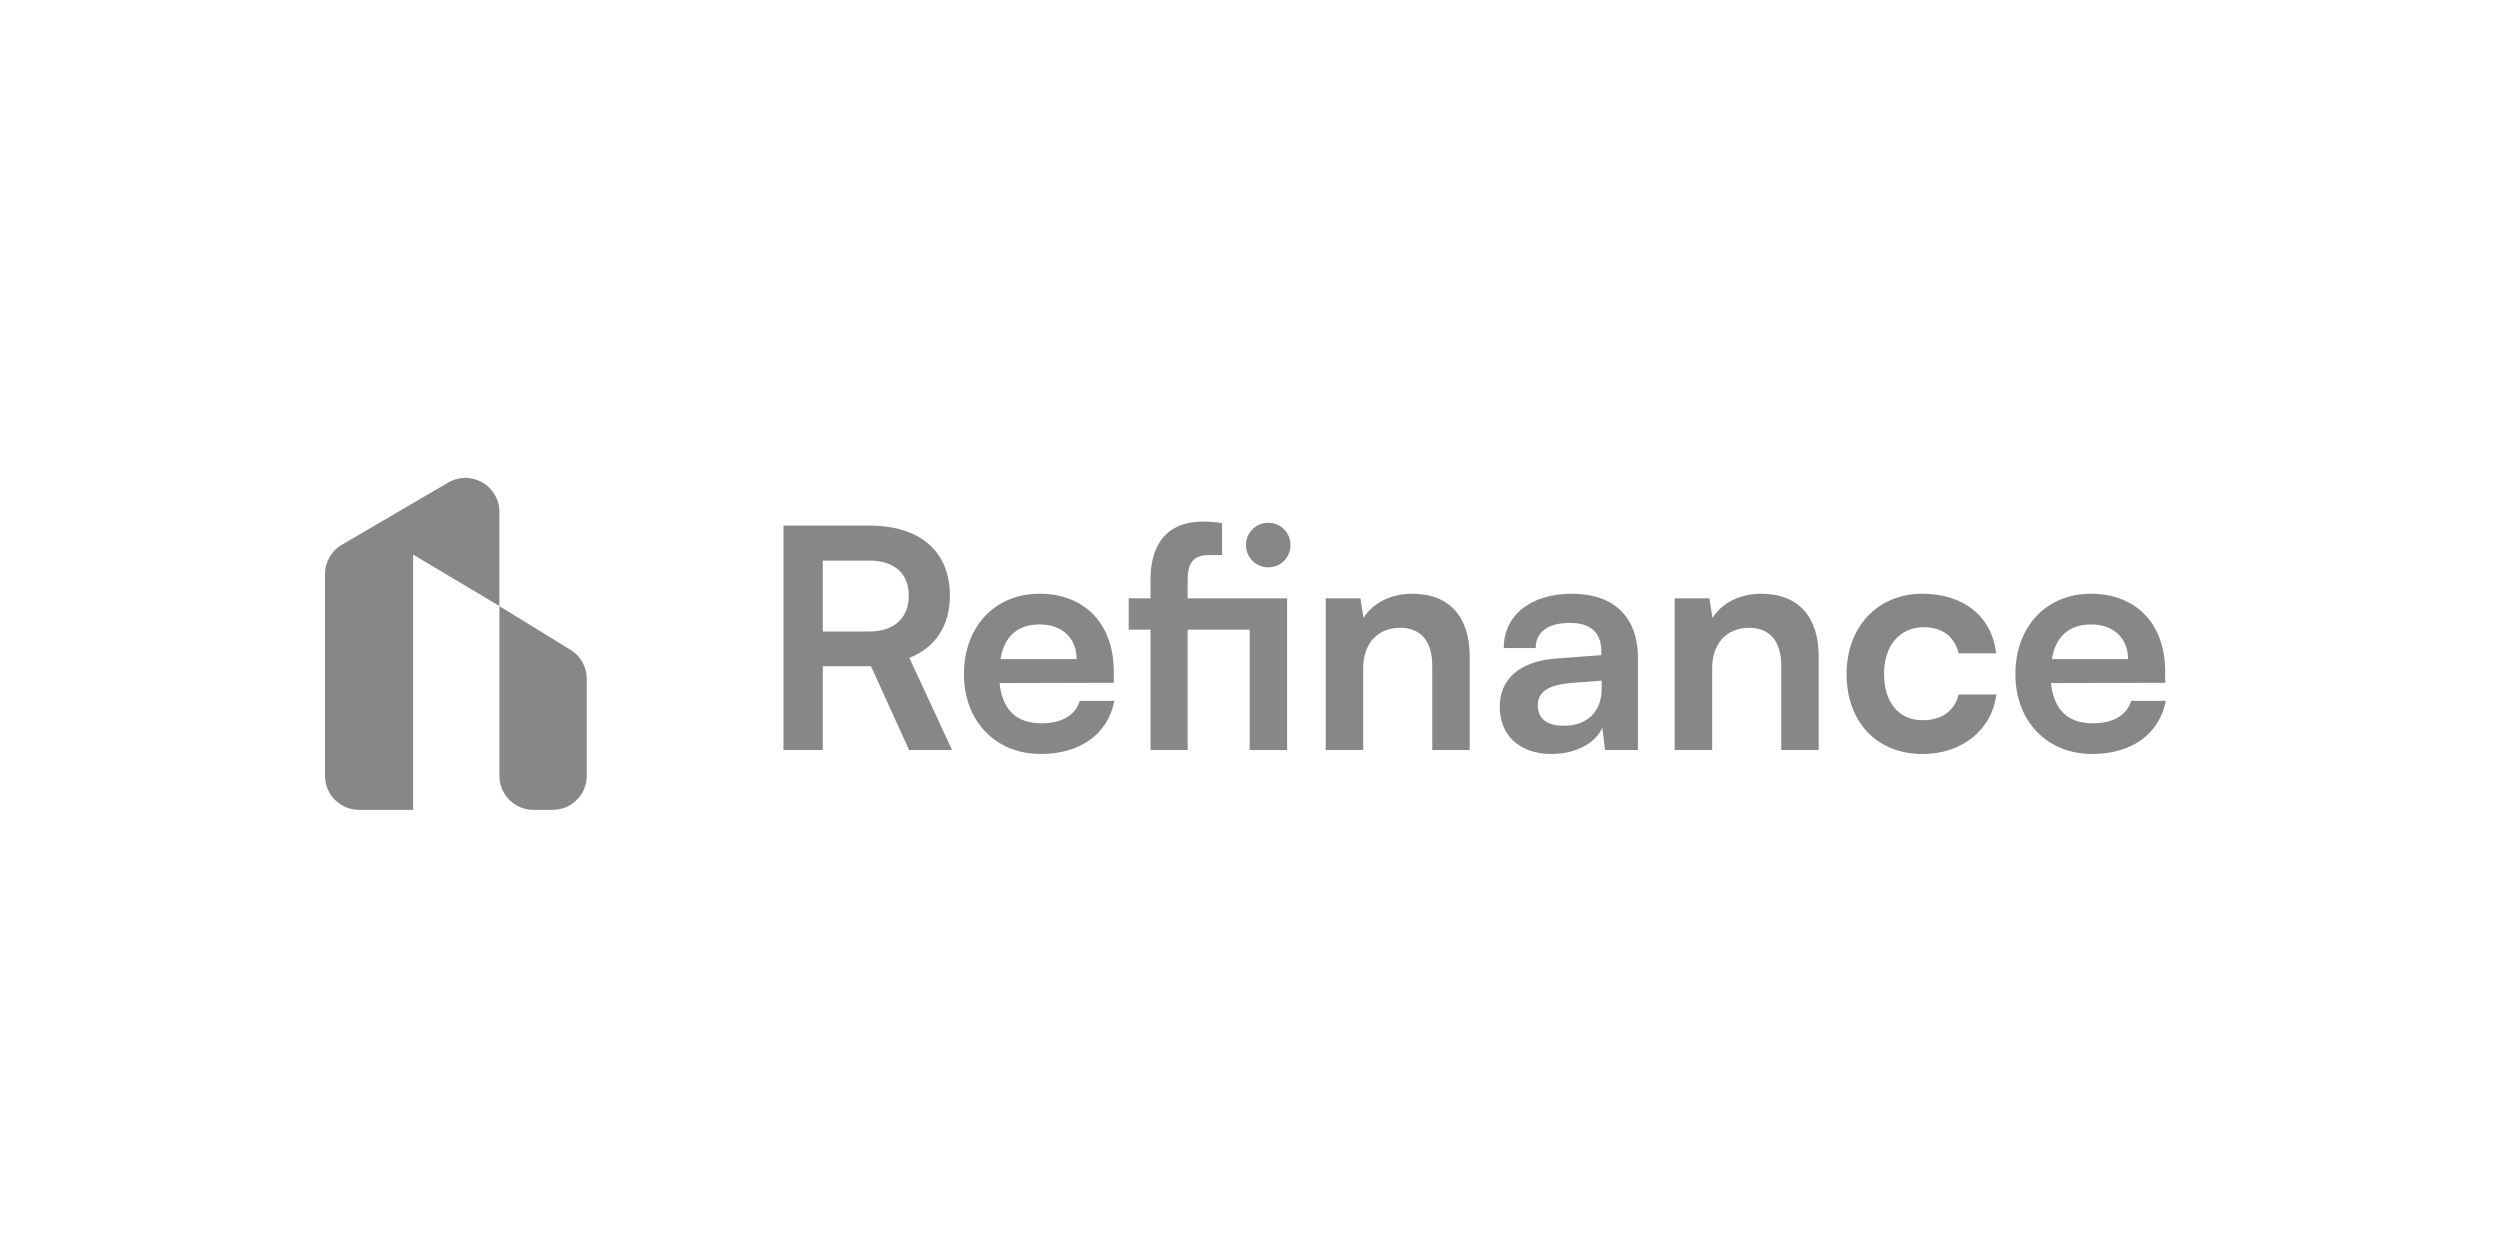 <svg xmlns="http://www.w3.org/2000/svg" width="200" height="100" viewBox="0 0 200 100" fill="none"><path d="M26 45.928C26 44.961 26.513 44.066 27.348 43.578L35.858 38.605C37.672 37.545 39.952 38.853 39.952 40.955V48.481L33.05 44.366V64.788H28.722C27.218 64.788 26 63.569 26 62.066V45.928Z" fill="#878787"></path><path d="M39.953 48.494L45.643 51.985C46.449 52.48 46.941 53.359 46.941 54.305V62.067C46.941 63.57 45.722 64.789 44.219 64.789H42.674C41.171 64.789 39.953 63.57 39.953 62.067V48.494Z" fill="#878787"></path><path d="M65.824 60H62.68V42.046H69.533C73.61 42.046 75.992 44.109 75.992 47.646C75.992 50.053 74.862 51.772 72.75 52.632L76.164 60H72.725L69.68 53.295H65.824V60ZM65.824 44.846V50.52H69.533C71.522 50.52 72.701 49.464 72.701 47.646C72.701 45.853 71.522 44.846 69.533 44.846H65.824ZM83.256 60.319C79.646 60.319 77.116 57.691 77.116 53.934C77.116 50.127 79.597 47.499 83.158 47.499C86.793 47.499 89.102 49.93 89.102 53.713V54.621L79.965 54.646C80.186 56.783 81.316 57.863 83.305 57.863C84.951 57.863 86.031 57.225 86.375 56.07H89.151C88.635 58.723 86.424 60.319 83.256 60.319ZM83.182 49.955C81.414 49.955 80.333 50.913 80.039 52.73H86.13C86.13 51.06 84.975 49.955 83.182 49.955ZM99.973 60V50.372H95.012V60H92.04V50.372H90.296V47.867H92.04V46.394C92.04 43.102 93.759 41.727 96.215 41.727C96.682 41.727 97.247 41.752 97.763 41.85V44.404H96.706C95.356 44.404 95.012 45.19 95.012 46.394V47.867H102.969V60H99.973ZM101.471 45.387C100.464 45.387 99.678 44.601 99.678 43.594C99.678 42.611 100.464 41.825 101.471 41.825C102.453 41.825 103.239 42.611 103.239 43.594C103.239 44.601 102.453 45.387 101.471 45.387ZM109.055 60H106.058V47.867H108.834L109.079 49.439C109.841 48.211 111.314 47.499 112.96 47.499C116.005 47.499 117.577 49.39 117.577 52.534V60H114.581V53.246C114.581 51.207 113.574 50.225 112.026 50.225C110.184 50.225 109.055 51.502 109.055 53.467V60ZM124.131 60.319C121.553 60.319 119.981 58.821 119.981 56.537C119.981 54.302 121.602 52.902 124.475 52.681L128.11 52.411V52.141C128.11 50.495 127.128 49.832 125.605 49.832C123.837 49.832 122.854 50.569 122.854 51.846H120.3C120.3 49.218 122.461 47.499 125.752 47.499C129.019 47.499 131.033 49.267 131.033 52.632V60H128.405L128.184 58.207C127.668 59.46 126.023 60.319 124.131 60.319ZM125.114 58.06C126.956 58.06 128.135 56.955 128.135 55.088V54.449L125.605 54.646C123.738 54.818 123.026 55.432 123.026 56.414C123.026 57.519 123.763 58.06 125.114 58.06ZM136.973 60H133.976V47.867H136.752L136.997 49.439C137.759 48.211 139.232 47.499 140.878 47.499C143.923 47.499 145.495 49.39 145.495 52.534V60H142.499V53.246C142.499 51.207 141.492 50.225 139.945 50.225C138.103 50.225 136.973 51.502 136.973 53.467V60ZM147.727 53.909C147.727 50.151 150.208 47.499 153.793 47.499C157.109 47.499 159.369 49.341 159.688 52.264H156.692C156.348 50.888 155.341 50.176 153.916 50.176C152.001 50.176 150.723 51.625 150.723 53.909C150.723 56.193 151.902 57.618 153.818 57.618C155.316 57.618 156.372 56.881 156.692 55.555H159.712C159.344 58.379 156.986 60.319 153.818 60.319C150.134 60.319 147.727 57.765 147.727 53.909ZM167.37 60.319C163.76 60.319 161.23 57.691 161.23 53.934C161.23 50.127 163.711 47.499 167.272 47.499C170.907 47.499 173.216 49.93 173.216 53.713V54.621L164.079 54.646C164.3 56.783 165.43 57.863 167.42 57.863C169.065 57.863 170.146 57.225 170.49 56.07H173.265C172.749 58.723 170.539 60.319 167.37 60.319ZM167.297 49.955C165.528 49.955 164.448 50.913 164.153 52.73H170.244C170.244 51.06 169.09 49.955 167.297 49.955Z" fill="#878787"></path></svg>